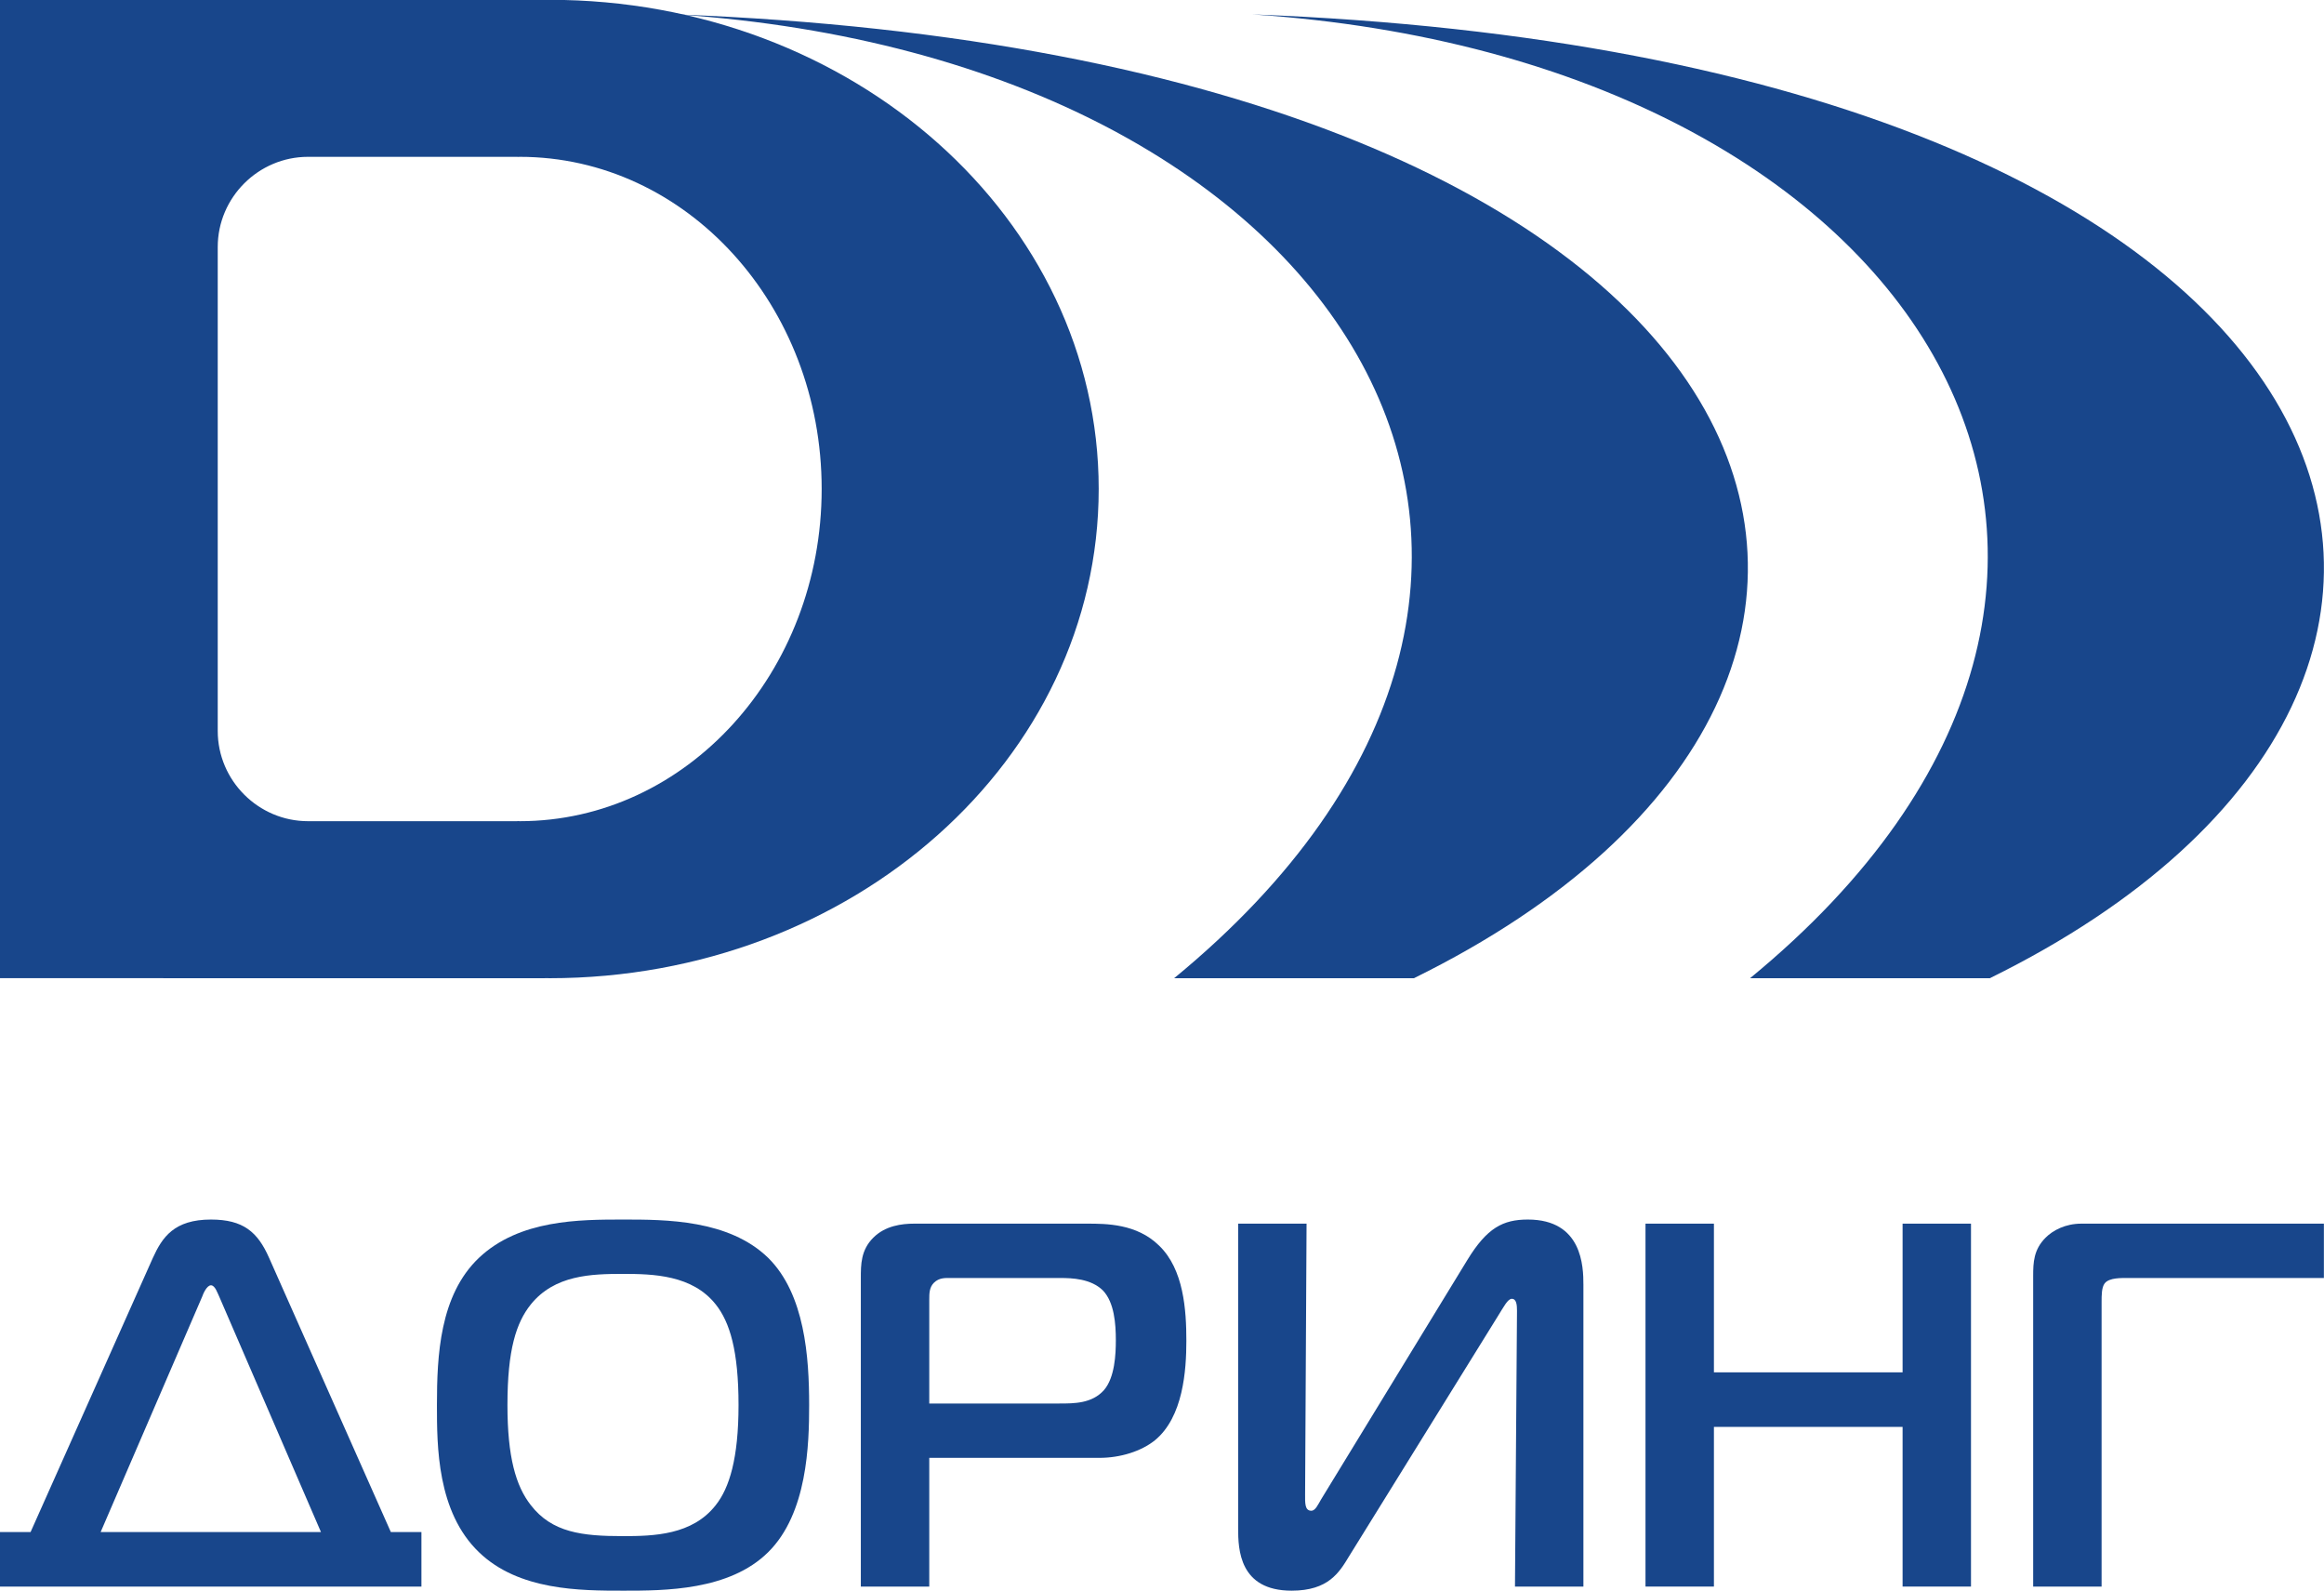 <svg width="1080" height="739" viewBox="0 0 1080 739" fill="none" xmlns="http://www.w3.org/2000/svg">
<g clip-path="url(#clip0_2045_121)">
<path d="M581.925 6.69C896.937 27.623 1039.26 268.842 813.28 454.462H924.693C1207.9 315.163 1109.47 26.69 581.925 6.69Z" fill="#18468B"/>
<path d="M314.183 6.69C629.3 27.623 771.563 268.842 545.636 454.462H657.055C940.178 315.163 841.754 26.69 314.183 6.69Z" fill="#18468B"/>
<path d="M241.511 381.508C241.264 381.508 241.094 381.461 240.833 381.461C240.624 381.461 240.377 381.508 240.154 381.508H143.126C120.121 381.508 101.186 362.666 101.186 339.585V114.753C101.186 91.704 120.121 72.861 143.126 72.861H240.154C240.377 72.861 240.624 72.893 240.833 72.893C241.094 72.893 241.264 72.861 241.511 72.861C319.02 72.861 381.842 141.928 381.842 227.164C381.842 312.393 319.02 381.508 241.511 381.508ZM255.313 -0.085C254.882 -0.085 254.498 -0.047 254.083 -0.047C253.652 -0.047 253.221 -0.085 252.765 -0.085H76.273C75.897 -0.085 75.514 -0.047 75.123 -0.047H0V454.423H75.123C75.514 454.423 75.897 454.462 76.273 454.462H252.765C253.221 454.462 253.652 454.423 254.083 454.423C254.498 454.423 254.882 454.462 255.313 454.462C396.316 454.462 510.584 352.714 510.584 227.164C510.584 101.664 396.316 -0.085 255.313 -0.085Z" fill="#18468B"/>
<path d="M46.777 711.753H149.153L101.905 602.438C101.146 600.953 99.997 597.13 98.041 597.13C96.141 597.13 94.441 600.953 93.938 602.438L46.777 711.753ZM71.052 584.361C75.427 574.768 80.943 566.579 98.041 566.579C112.992 566.579 119.738 572.31 125.046 584.361L181.626 711.753H195.843V737.093H0V711.753H14.217L71.052 584.361Z" fill="#18468B"/>
<path d="M246.651 699.231C256.533 712.016 270.503 713.66 289.518 713.66C303.734 713.66 321.775 713.198 332.638 699.231C338.928 691.306 343.207 677.594 343.207 652.766C343.207 627.474 339.136 614.241 332.638 606.045C321.775 592.294 303.487 591.831 289.518 591.831C274.837 591.831 257.722 592.294 246.651 606.045C239.905 614.489 235.818 627.011 235.818 652.766C235.818 676.828 239.682 690.324 246.651 699.231ZM356.97 584.361C374.068 601.248 376.024 630.618 376.024 652.766C376.024 670.842 375.258 703.094 356.97 721.131C338.928 739 308.794 739 289.773 739C269.777 739 241.094 739 222.584 721.131C203.051 702.375 203.051 671.784 203.051 652.766C203.051 629.892 204.296 601.719 222.584 584.361C241.391 566.579 269.322 566.579 289.773 566.579C309.266 566.579 338.666 566.579 356.97 584.361Z" fill="#18468B"/>
<path d="M492.28 652.047C499.281 652.047 507.479 652.047 513.036 645.814C518.079 639.996 518.551 629.134 518.551 622.677C518.551 615.167 517.873 605.111 512.564 599.549C507.007 594.034 498.1 593.738 492.832 593.738H441.513C439.31 593.738 436.467 593.531 434.009 595.941C431.845 598.104 431.845 600.953 431.845 603.882V652.047H492.28ZM400.043 737.093V593.738C400.043 587.505 400.043 580.746 405.861 574.983C411.418 569.428 419.105 568.487 424.876 568.487H505.101C514.008 568.487 528.233 568.487 538.588 578.63C550.138 589.668 551.319 608.719 551.319 622.941C551.319 636.644 549.874 658.336 536.687 669.151C530.398 674.195 520.762 677.299 510.872 677.299H431.845V737.093H400.043Z" fill="#18468B"/>
<path d="M704.033 737.093L704.973 608.934C704.973 606.252 704.726 603.411 702.564 603.411C700.639 603.411 698.741 607.274 696.313 611.097L626.913 723.046C622.381 730.556 617.327 739 600.229 739C575.897 739 575.386 719.734 575.386 710.061V568.487H607.181L606.502 694.187C606.502 698.01 606.255 701.864 609.384 701.864C611.301 701.864 612.49 699.023 613.935 696.597L681.89 585.374C691.053 570.402 698.477 566.579 710.019 566.579C735.371 566.579 735.835 588.479 735.835 596.883V737.093H704.033Z" fill="#18468B"/>
<path d="M915.952 737.093H884.165V662.91H796.486V737.093H764.691V568.487H796.486V637.57H884.165V568.487H915.952V737.093Z" fill="#18468B"/>
<path d="M944.848 737.093V592.805C944.848 586.524 945.072 580.538 950.635 574.983C953.988 571.631 959.751 568.487 967.255 568.487H1079.95V593.738H989.176C985.783 593.738 980.252 593.531 978.096 596.205C976.643 598.104 976.643 601.719 976.643 604.864V737.093H944.848Z" fill="#18468B"/>
</g>
<defs>
<clipPath id="clip0_2045_121">
<rect width="1080" height="739" fill="white"/>
</clipPath>
</defs>
</svg>

